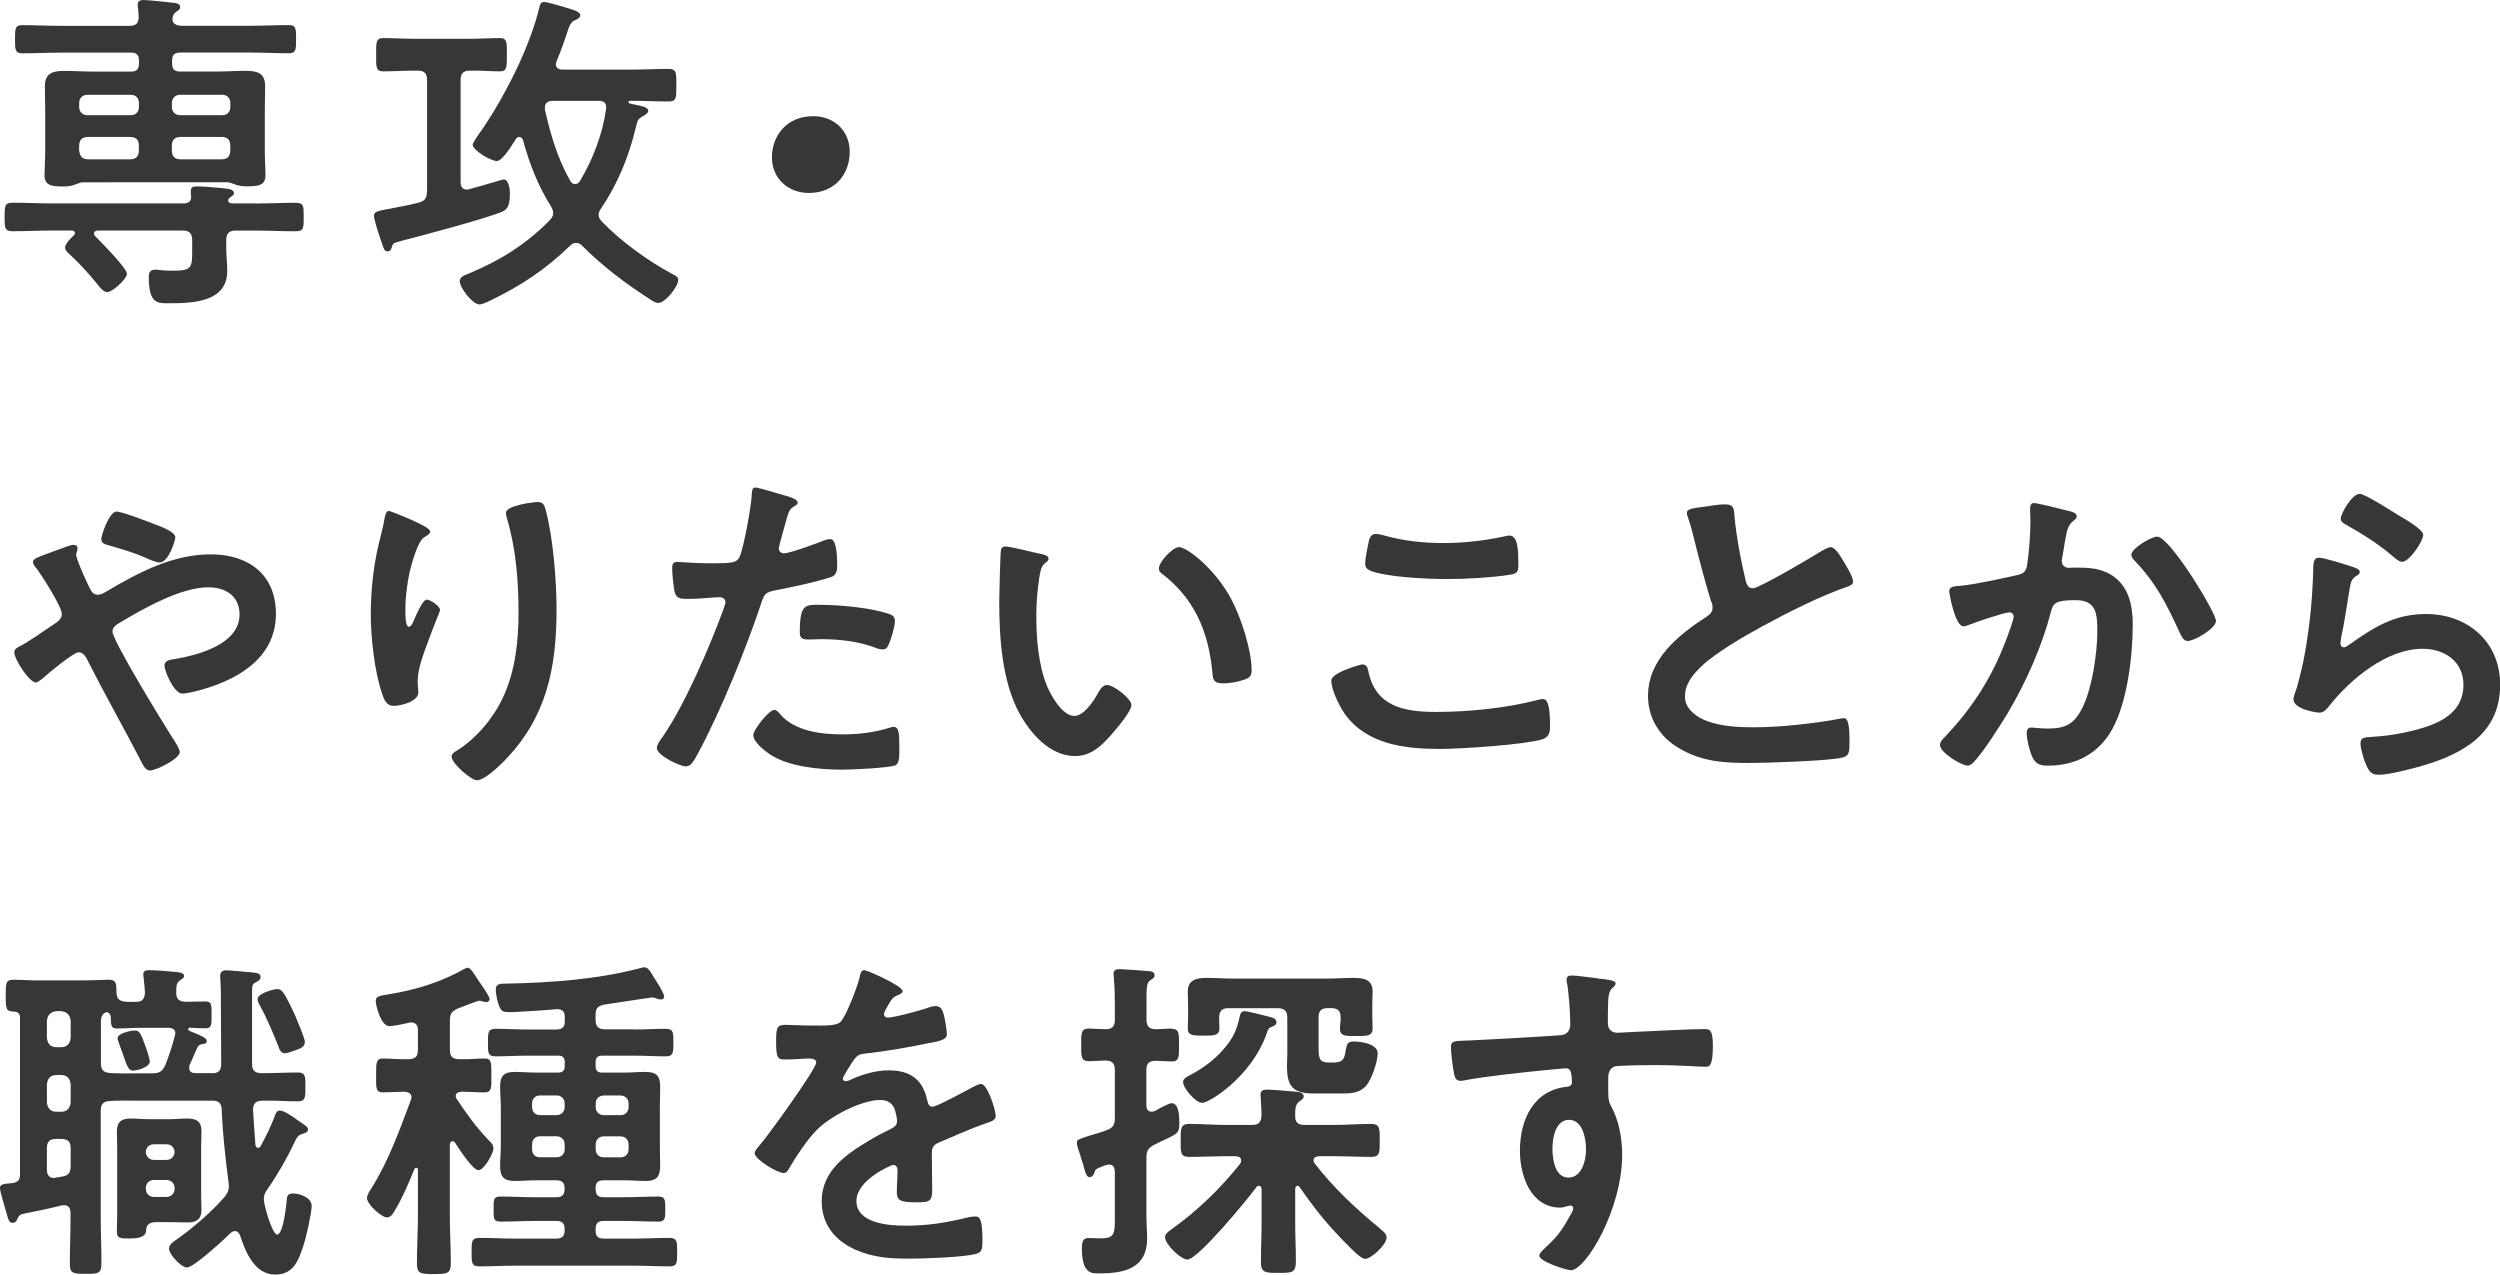 <?xml version="1.0" encoding="UTF-8"?><svg id="_レイヤー_2" xmlns="http://www.w3.org/2000/svg" viewBox="0 0 396.6 202.23"><defs><style>.cls-1{fill:#373737;stroke-width:0px;}</style></defs><g id="_レイヤー_1-2"><path class="cls-1" d="m40.58,32.28c2.1,0,4.2-.11,6.31-.11,1.29,0,1.29.48,1.29,2.26s0,2.26-1.29,2.26c-2.1,0-4.2-.11-6.31-.11h-3.18c-1.02,0-1.51.43-1.51,1.51v1.29c0,1.19.16,2.42.16,3.61,0,5.01-5.6,5.12-9.32,5.12-1.72,0-3.13.11-3.13-4.2,0-.7.27-1.13,1.02-1.13.32,0,.81.05,1.13.11.65.05,1.35.05,1.99.05,2.8,0,2.75-.7,2.75-3.4v-1.46c0-1.08-.49-1.51-1.51-1.51h-13.42c-.32,0-.65.11-.65.49,0,.22.11.32.22.43.81.81,5.01,5.07,5.01,5.93,0,.81-2.26,2.91-3.13,2.91-.59,0-1.19-.75-1.51-1.19-1.56-1.89-2.96-3.45-4.8-5.12-.16-.22-.38-.43-.38-.7,0-.65.92-1.56,1.4-1.99.11-.11.16-.22.16-.38,0-.27-.27-.38-.48-.38h-3.07c-2.1,0-4.2.11-6.31.11-1.29,0-1.29-.54-1.29-2.26,0-1.83.05-2.26,1.29-2.26,2.1,0,4.2.11,6.31.11h20.8c.65,0,1.19-.27,1.19-.97,0-.16,0-.38-.05-.54v-.49c0-.59.43-.7.92-.7.97,0,3.07.16,4.1.27.75.11,1.83.11,1.83.81,0,.32-.38.48-.65.7-.16.11-.27.27-.27.43,0,.38.38.49.7.49h3.67Zm-27.65-3.34c-.27.05-.7.22-.97.32-.65.27-1.29.32-1.99.32-1.83,0-2.91-.16-2.91-1.83,0-.97.11-2.37.11-3.56v-6.63c0-1.29-.05-2.53-.05-3.83,0-2.1,1.19-2.48,3.02-2.48,1.62,0,3.18.11,4.8.11h5.87c.86,0,1.24-.38,1.24-1.29v-.43c0-.92-.38-1.29-1.24-1.29h-11.16c-2.05,0-4.1.11-6.14.11-1.13,0-1.13-.65-1.13-2.26s0-2.21,1.13-2.21c2.05,0,4.1.11,6.14.11h10.89c1.02,0,1.46-.38,1.46-1.46,0-.43-.16-1.72-.16-1.89,0-.59.38-.75.92-.75.59,0,3.83.32,4.53.43.43.05,1.29.05,1.29.7,0,.38-.27.48-.7.81-.27.22-.38.38-.48.75,0,.05-.05.22-.05.32,0,.81.75,1.08,1.46,1.08h10.83c2.05,0,4.1-.11,6.2-.11,1.13,0,1.13.59,1.13,2.21s0,2.26-1.13,2.26c-2.05,0-4.15-.11-6.2-.11h-11.05c-.92,0-1.29.38-1.29,1.29v.43c0,.92.38,1.29,1.29,1.29h5.66c1.62,0,3.18-.11,4.74-.11,1.78,0,3.07.32,3.07,2.42,0,1.29-.05,2.59-.05,3.88v6.63c0,1.19.11,2.69.11,3.56,0,1.62-.97,1.83-2.91,1.83-.65,0-1.35-.05-1.99-.32-.27-.11-.7-.27-1.02-.32H12.93Zm9.11-12.61c0-.75-.48-1.29-1.29-1.29h-6.9c-.75,0-1.29.54-1.29,1.29v.65c0,.75.54,1.29,1.29,1.29h6.9c.81,0,1.29-.54,1.29-1.29v-.65Zm0,6.9c0-1.08-.43-1.51-1.51-1.51h-6.47c-1.02,0-1.51.43-1.51,1.51v.54c.11,1.08.48,1.51,1.56,1.51h6.41c1.08,0,1.51-.43,1.51-1.51v-.54Zm14.5-6.9c0-.75-.49-1.29-1.24-1.29h-6.74c-.75,0-1.29.54-1.29,1.29v.65c0,.75.54,1.29,1.29,1.29h6.74c.75,0,1.24-.54,1.24-1.29v-.65Zm0,6.9c0-1.08-.43-1.51-1.46-1.51h-6.31c-1.08,0-1.51.43-1.51,1.51v.54c0,1.08.43,1.51,1.51,1.51h6.25c1.08,0,1.51-.43,1.51-1.51v-.54Z"/><path class="cls-1" d="m67.75,30.34V12.72c0-1.08-.43-1.51-1.46-1.51h-.75c-1.62,0-3.18.11-4.74.11-1.19,0-1.13-.7-1.13-2.64s-.05-2.64,1.13-2.64c1.46,0,3.13.11,4.74.11h9.05c1.56,0,3.23-.11,4.74-.11,1.13,0,1.08.75,1.08,2.64s.05,2.64-1.08,2.64c-1.62,0-3.18-.16-4.8-.11-1.02,0-1.46.43-1.46,1.51v16.22c0,.59.27,1.13.97,1.13.11,0,.27,0,.38-.05,2.21-.59,5.34-1.56,5.5-1.56.75,0,.97,1.51.97,2.1,0,1.72-.22,2.59-1.19,3.02-2.91,1.19-12.5,3.72-16.01,4.63-1.4.38-1.35.38-1.56,1.08-.11.32-.22.59-.65.59-.49,0-.59-.38-.97-1.51-.11-.27-.16-.48-.27-.81-.22-.59-.92-2.86-.92-3.29,0-.7.54-.81,2.69-1.19,1.02-.22,2.43-.43,4.37-.92,1.08-.27,1.35-.81,1.35-1.83Zm20.43-20.16c0,.81.81.86,1.02.86h11.1c1.94,0,3.83-.11,5.71-.11,1.35,0,1.29.59,1.29,2.64s0,2.53-1.29,2.53c-1.89,0-3.77-.11-5.71-.11h-.32c-.16,0-.27.05-.27.22,0,.11.11.16.22.22l.75.16c1.19.27,2.16.38,2.16,1.02,0,.32-.54.65-.81.81-.92.48-.86.65-1.24,2.1-1.08,4.47-2.86,8.73-5.44,12.56-.22.32-.38.59-.38,1.02s.22.75.54,1.08c3.07,3.18,7.28,6.2,11.16,8.3.54.27.92.43.92.92,0,1.08-2.05,3.67-3.18,3.67-.43,0-1.08-.43-1.46-.7-3.77-2.43-7.38-5.17-10.56-8.35-.27-.27-.54-.48-.97-.48s-.7.16-.97.43c-3.88,3.77-7.81,6.36-12.61,8.68-.43.22-1.35.65-1.78.65-1.08,0-3.13-2.64-3.13-3.72,0-.7.92-.97,1.46-1.19,5.01-2.1,9-4.58,12.83-8.46.32-.38.54-.65.54-1.13,0-.38-.16-.7-.32-1.02-2.05-3.18-3.5-6.95-4.47-10.56-.11-.27-.27-.49-.59-.49-.27,0-.38.11-.54.32-.54.81-2.1,3.5-3.02,3.5-.97,0-3.83-1.72-3.83-2.59,0-.32,1.02-1.78,1.62-2.59.11-.22.27-.38.32-.48,3.4-5.12,7.17-12.61,8.62-18.65.11-.43.16-.92.75-.92.65,0,3.18.81,3.93,1.02.48.16,1.83.48,1.83,1.08,0,.38-.48.65-.75.75-.75.27-.97.81-1.51,2.53-.32.92-.75,2.21-1.51,4.04-.05.16-.11.27-.11.43Zm3.07,19.02c.38,0,.59-.22.75-.48,2.05-3.4,3.61-7.49,4.15-11.43.11-.86-.27-1.29-1.08-1.29h-7.44c-.65,0-1.19.32-1.19,1.02v.38c.92,3.99,1.99,7.71,4.04,11.32.16.27.38.48.75.48Z"/><path class="cls-1" d="m134.8,24.09c0,3.56-2.37,6.52-6.47,6.52-3.34,0-5.87-2.32-5.87-5.66s2.26-6.52,6.57-6.52c3.23,0,5.77,2.26,5.77,5.66Z"/><path class="cls-1" d="m2.26,103.51c0-.59.54-.81,1.13-1.13,1.19-.59,3.77-2.43,5.07-3.29.59-.38,1.35-.86,1.35-1.67,0-1.19-3.18-6.14-4.04-7.28-.27-.27-.54-.65-.54-1.02,0-.49.97-.81,2.59-1.4.59-.22,1.29-.49,2.05-.75.43-.16,1.4-.54,1.78-.54s.65.16.65.54c0,.16-.05.43-.11.59-.05.11-.11.27-.11.43,0,.7,1.72,4.47,2.16,5.34.32.59.59,1.02,1.29,1.02.49,0,.92-.27,1.29-.48,5.07-3.02,10.56-5.93,16.6-5.93s10.35,3.23,10.35,9.43c0,7.28-6.52,10.73-12.72,12.29-.54.11-1.56.38-2.1.38-1.4,0-2.86-3.66-2.86-4.42,0-.92,1.02-.97,1.72-1.08,3.72-.65,10.19-2.37,10.19-7.06,0-2.91-2.21-4.31-4.96-4.31-4.37,0-10.35,3.4-14.12,5.66-.54.32-1.08.7-1.08,1.35,0,1.46,8.14,14.71,9.49,16.82.32.48,1.19,1.78,1.19,2.32,0,1.02-3.72,2.91-4.74,2.91-.75,0-1.13-.92-1.67-1.99-2.75-5.28-5.66-10.4-8.35-15.74-.27-.48-.65-1.02-1.29-1.02-.81,0-4.96,3.45-5.77,4.2-.27.16-.75.59-1.02.59-1.02,0-3.4-3.66-3.4-4.74Zm22.37-20.32c1.08.43,3.18,1.19,3.18,2.05,0,.54-1.08,3.99-2.48,3.99-.54,0-1.56-.43-2.26-.75-1.62-.75-3.83-1.4-5.71-1.94-.59-.16-1.29-.27-1.29-1.02,0-.59,1.24-4.37,2.43-4.37.81,0,5.17,1.67,6.14,2.05Z"/><path class="cls-1" d="m68.24,84.33c0,.32-.38.59-.65.7-.54.38-.7.48-1.02,1.08-.65,1.19-1.24,3.18-1.56,4.53-.43,1.94-.7,4.04-.7,6.04,0,.43-.05,2.75.54,2.75.43,0,.75-.86.97-1.4.27-.59,1.24-2.91,1.89-2.91.48,0,2.1.97,2.1,1.67,0,.16-.81,2.05-1.29,3.34l-.48,1.29c-.75,2.05-1.78,4.53-1.78,6.68,0,.75.11,1.35.11,1.72,0,1.51-2.86,2.16-3.88,2.16-1.19,0-1.56-.97-1.89-1.99-1.19-3.5-1.78-8.84-1.78-12.56s.43-7.6,1.24-11.05c.32-1.35.7-2.64.92-3.99.05-.38.22-1.35.7-1.35.16,0,2.53.97,2.91,1.13,1.19.54,3.66,1.56,3.66,2.16Zm17.03-4.69c1.02,0,1.13.65,1.35,1.46,1.13,4.31,1.67,11.05,1.67,15.52,0,9.32-1.56,17.25-8.35,24.14-.86.86-3.07,3.02-4.31,3.02-.86,0-3.99-2.64-3.99-3.77,0-.43.48-.75.81-.92,3.07-1.89,5.82-5.17,7.33-8.41,1.99-4.26,2.48-9,2.48-13.58,0-4.96-.43-10.29-1.89-15.04-.05-.22-.11-.48-.11-.7,0-1.19,4.42-1.72,5.01-1.72Z"/><path class="cls-1" d="m124.56,78.61c.49.16,1.99.54,1.99,1.13,0,.27-.32.43-.48.54-.81.49-.86.7-1.24,1.89-.16.59-1.29,4.53-1.29,4.8,0,.48.38.81.81.81.97,0,5.17-1.56,6.25-1.99.38-.16.75-.27,1.13-.27,1.08,0,1.08,3.29,1.08,4.1,0,.92-.11,1.67-1.02,1.94-2.64.86-6.09,1.56-8.84,2.1-1.56.32-1.72.59-2.21,2.1-2.43,7.28-6.41,17.08-10.02,23.77-.7,1.29-1.13,2.05-1.94,2.05-.86,0-4.58-1.72-4.58-2.91,0-.54.59-1.35.92-1.78,3.4-4.85,7.44-14.23,9.54-19.94.11-.32.43-1.13.43-1.4,0-.54-.43-.81-.97-.81-.75,0-3.13.27-4.8.27-1.08,0-1.94.05-2.26-.97-.22-.7-.43-3.13-.43-3.93,0-.59.16-.97.81-.97.49,0,2.75.22,5.07.22,3.45,0,4.26-.05,4.74-.86.65-1.08,1.94-8.25,1.99-9.81.05-.81.05-1.35.59-1.35.48,0,4.04,1.08,4.74,1.29Zm-.75,34.76c2.37,2.64,6.47,3.13,9.75,3.13,2.8,0,5.01-.27,7.65-1.08.16-.05.38-.11.54-.11.92,0,.92,1.24.92,3.4,0,1.08.05,2.32-.59,2.69-.97.43-7.06.7-8.41.7-3.56,0-8.52-.43-11.53-2.43-.86-.59-2.64-1.94-2.64-3.07,0-.81,2.48-3.99,3.34-3.99.38,0,.75.48.97.75Zm6.58-17.41c2.86,0,8.14.48,10.83,1.51.49.16.75.48.75,1.08,0,.81-.65,3.02-1.02,3.77-.22.48-.43.7-.97.7-.38,0-.75-.11-1.13-.27-2.69-1.02-5.66-1.35-8.57-1.35-.7,0-1.35.05-2.05.05-1.08,0-1.35-.27-1.35-1.19,0-4.64.97-4.31,3.5-4.31Z"/><path class="cls-1" d="m165.15,87.88c.43.11,1.19.22,1.19.75,0,.32-.22.43-.54.7-.75.59-.81,1.67-.97,2.59-.27,1.89-.43,3.77-.43,5.71,0,3.61.32,7.87,1.72,11.26.65,1.51,2.43,4.69,4.31,4.69,1.51,0,3.07-2.37,3.72-3.56.32-.54.75-1.35,1.46-1.35,1.13,0,3.88,2.21,3.88,3.18,0,1.02-2.43,3.83-3.18,4.69-1.56,1.78-3.23,3.4-5.77,3.4-3.99,0-7.11-3.61-8.89-6.9-2.69-5.07-3.13-11.86-3.13-17.57,0-.86.16-7.71.27-8.19.05-.43.38-.59.75-.59.7,0,4.69,1.02,5.6,1.19Zm21.93-1.08c1.19,0,5.71,3.4,8.3,8.35,1.51,2.86,3.18,7.98,3.18,11.21,0,1.02-.54,1.29-1.46,1.56-.86.27-2.1.49-3.02.49-1.72,0-1.67-.75-1.78-2.05-.65-6.31-2.86-11.43-7.98-15.36-.32-.22-.48-.43-.48-.81,0-1.02,2.16-3.4,3.23-3.4Z"/><path class="cls-1" d="m216.09,105.4c.7,0,.86.48.97,1.02,1.13,5.71,5.71,6.52,10.78,6.52s11.05-.59,16.06-1.89c.22-.05.59-.16.81-.16.81,0,1.19.92,1.19,4.42,0,1.02-.27,1.67-1.29,1.99-2.86.86-12.93,1.51-16.17,1.51-5.6,0-11.64-.7-15.14-5.6-.81-1.19-2.1-3.77-2.1-5.23,0-1.35,4.85-2.59,4.9-2.59Zm.92-18.81c.16-.92.27-1.89,1.29-1.89.43,0,1.13.22,1.56.32,2.96.81,6.04,1.13,9.16,1.13,3.29,0,6.52-.38,9.75-1.08.16-.05.48-.11.7-.11,1.35,0,1.4,2.43,1.4,4.63,0,1.29-.27,1.4-1.51,1.62-2.96.43-6.74.65-9.75.65s-9.65-.27-12.29-1.35c-.49-.22-.75-.54-.75-1.13,0-.65.27-2.05.43-2.8Z"/><path class="cls-1" d="m271.07,80.28c.81-.11,1.72-.27,2.59-.27,1.51,0,1.4.81,1.51,2.05.32,3.23.92,6.47,1.67,9.65.16.7.32,1.62,1.24,1.62.97,0,9.59-5.07,10.99-5.98.43-.22.92-.54,1.4-.54.7,0,1.62,1.62,1.94,2.16.43.7,1.56,2.53,1.56,3.29,0,.54-.59.7-1.02.86-3.88,1.29-9.65,4.2-13.31,6.2-2.86,1.56-7.44,4.2-9.7,6.36-1.4,1.35-2.64,2.8-2.64,4.85,0,1.94,1.89,3.29,3.56,3.88,2.26.81,4.8.97,7.17.97,4.53,0,9.7-.59,14.07-1.4.16-.05.32-.05.49-.05.75,0,.81,2.21.81,3.34v.65c0,1.4-.05,1.99-1.13,2.26-2.05.54-12.23.86-14.82.86-3.99,0-7.49-.22-11.05-2.32-3.02-1.72-4.96-4.74-4.96-8.3,0-5.87,4.85-9.7,9.32-12.61.54-.38.92-.75.92-1.4,0-.43-.05-.65-.22-.97-.65-1.94-2.16-7.65-2.69-9.86-.32-1.24-.59-2.43-1.02-3.56-.05-.22-.16-.43-.16-.65,0-.81,1.78-.81,3.5-1.08Z"/><path class="cls-1" d="m328.1,81.04c.43.11,1.35.27,1.35.86,0,.32-.22.48-.43.65-1.02.75-1.13,1.62-1.46,3.5-.11.65-.22,1.4-.38,2.32-.05.16-.11.43-.11.59,0,.75.54,1.13,1.19,1.13.22,0,.43-.05.65-.05,2.21,0,4.2,0,6.14,1.24,2.69,1.72,3.29,4.85,3.29,7.81,0,4.96-.86,12.23-3.23,16.55-2.16,3.93-5.82,5.82-10.19,5.82-1.19,0-1.89-.16-2.48-1.29-.43-.92-.92-2.8-.92-3.83,0-.54.16-.92.7-.92s1.46.16,2.53.16c2.91,0,4.26-.65,5.6-3.29,1.56-3.13,2.37-8.73,2.37-12.18,0-2.69-.16-4.9-3.4-4.9s-3.61.43-3.99,1.94c-1.4,5.44-3.99,11.21-6.84,16.01-1.29,2.1-3.77,6.04-5.39,7.76-.27.27-.59.54-.97.54-.92,0-4.37-2.05-4.37-3.29,0-.49.43-.92.75-1.24,4.26-4.47,7.38-9.27,9.59-15.04.27-.65,1.35-3.56,1.35-4.04,0-.43-.27-.7-.7-.7-.75,0-5.23,1.51-6.14,1.89-.32.11-.81.32-1.13.32-1.35,0-2.26-5.28-2.26-5.55,0-.81.92-.81,1.62-.86,2.8-.27,6.2-1.08,8.95-1.67,1.08-.22,1.62-.48,1.78-1.62.32-1.89.54-5.01.54-6.95,0-.59-.05-1.19-.05-1.83,0-.43,0-1.08.59-1.08.54,0,4.63,1.02,5.44,1.24Zm23.44,17.46c0,1.19-3.4,3.18-4.47,3.18-.7,0-.97-.7-1.24-1.24-2.16-4.63-3.61-7.71-7.22-11.53-.22-.22-.49-.54-.49-.92,0-.97,3.13-2.86,4.1-2.86,1.99,0,9.32,12.02,9.32,13.37Z"/><path class="cls-1" d="m373.38,89.98c.38.16.97.32.97.75,0,.32-.27.48-.48.59-.86.54-.92,1.02-1.13,2.1-.43,2.48-.75,5.01-1.29,7.49-.05.32-.16.81-.16,1.13s.16.65.54.65c.27,0,.49-.16.7-.32,3.99-2.8,7.22-4.96,12.34-4.96,6.63,0,11.75,4.42,11.75,11.21,0,7.65-5.71,10.89-12.23,12.83-1.67.48-5.34,1.46-7.01,1.46-1.19,0-1.51-.48-1.99-1.51-.38-.81-.92-2.59-.92-3.5,0-.86.65-.92,1.35-.97,2.32-.11,4.9-.48,7.17-1.08,3.83-.97,7.81-2.64,7.81-7.22,0-3.72-3.02-5.71-6.47-5.71-5.66,0-11.37,4.74-14.77,9-.43.54-.86,1.13-1.62,1.13-.49,0-4.1-.54-4.1-2.1,0-.54.38-1.35.54-1.89.48-1.72.92-3.5,1.24-5.28.7-3.88,1.13-7.81,1.29-11.75,0-.43.05-.81.05-1.19,0-1.56.05-2.37.92-2.37.81,0,4.58,1.19,5.5,1.51Zm.97-11.64c.81,0,5.17,2.8,6.14,3.4.81.49,3.93,2.21,3.93,3.13,0,.97-2.21,4.26-3.34,4.26-.59,0-1.29-.75-1.72-1.08-2.05-1.72-4.47-3.29-6.79-4.58-.54-.32-1.24-.59-1.24-1.19,0-.7,1.72-3.93,3.02-3.93Z"/><path class="cls-1" d="m33.58,170.27c1.02,0,1.51-.38,1.51-1.46,0-3.07-.05-6.14-.05-9.22v-1.83c0-1.13-.11-2.48-.11-2.91,0-.7.38-.92,1.02-.92.54,0,3.23.27,3.93.32.81.11,1.46.11,1.46.75,0,.49-.43.65-.81.86-.54.27-.54.59-.54,1.62v11.37c0,1.02.54,1.4,1.51,1.4h.16c1.83,0,3.72-.11,5.6-.11,1.24,0,1.19.7,1.19,2.26s.05,2.32-1.19,2.32c-1.89,0-3.77-.16-5.66-.11-.97.05-1.4.38-1.46,1.35.11,1.89.22,3.77.38,5.66.05.22.16.48.43.48.22,0,.32-.16.43-.32.86-1.62,1.62-3.13,2.26-4.85.11-.32.27-.75.75-.75.7,0,1.99.92,2.96,1.62,1.19.81,1.51.97,1.51,1.4s-.54.59-.92.7c-.7.16-.86.59-1.24,1.35-1.13,2.43-2.75,5.23-4.26,7.38-.38.54-.59.92-.59,1.62,0,.92,1.35,5.6,2.1,5.6,1.02,0,1.46-4.74,1.56-5.66.05-.65.32-.86,1.02-.86.81,0,2.91.54,2.91,1.99,0,1.13-.92,5.23-1.35,6.41-.75,2.26-1.56,4.47-4.42,4.47-3.29,0-4.74-3.61-5.6-6.25-.16-.32-.38-.65-.75-.65-.32,0-.48.11-.7.27-.97.97-5.87,5.5-6.95,5.5-.92,0-2.86-2.05-2.86-3.02,0-.65.86-1.19,1.35-1.51,2.48-1.78,5.39-4.26,7.44-6.63.43-.54.7-.97.7-1.72,0-.16,0-.43-.05-.65-.49-3.88-.92-7.55-1.08-11.53-.05-1.02-.48-1.4-1.51-1.4h-11.64c-1.51,0-3.07-.05-4.58.05-1.02.05-1.46.48-1.46,1.51v16.81c0,2.48.11,4.9.11,7.38,0,1.72-.49,1.72-2.53,1.72-1.78,0-2.48,0-2.48-1.51,0-2.53.11-5.07.11-7.6v-.54c0-.7-.27-1.24-1.02-1.24-.16,0-.32.05-.43.05-2.1.54-4.15.92-6.2,1.35-.48.16-.54.32-.75.7-.16.38-.32.7-.81.7-.54,0-.65-.49-.97-1.62-.27-.92-1.02-3.4-1.02-3.93,0-.65.86-.65,1.99-.75.86-.16,1.19-.48,1.19-1.4v-24.84c0-.65-.27-.92-.97-.97-1.24-.05-1.29-.38-1.29-2.53,0-1.89-.05-2.53,1.24-2.53.97,0,2.53.11,3.88.11h7.33c1.4,0,2.91-.11,3.88-.11,1.35,0,1.19.81,1.24,2.05.05,1.35.86,1.46,2.1,1.46h1.02c.97,0,1.29-.43,1.4-1.4-.05-.81-.11-1.62-.22-2.43,0-.16-.05-.38-.05-.54,0-.59.48-.65.97-.65,1.02,0,2.96.16,4.04.27.48.05,1.46.05,1.46.65,0,.32-.27.43-.65.7-.59.38-.59.97-.59,1.99s.49,1.35,1.46,1.4c.86,0,2.48-.05,3.18-.05.97,0,.97.48.97,2.1s0,2.16-.97,2.16c-.81,0-1.67-.05-2.48-.11-.16.05-.27.11-.27.27,0,.11.11.22.16.22.27.11.49.22.75.32,1.08.43,2.05.86,2.05,1.29,0,.48-.49.48-.86.54-.27.05-.49.22-.59.43-.49.92-.81,1.94-1.29,2.86-.05.16-.05.32-.05.48,0,.59.43.81.97.81h2.59Zm-26.14-5.6c.11.92.59,1.46,1.51,1.46h.75c.92,0,1.4-.54,1.51-1.46v-2.75c-.11-.92-.59-1.4-1.51-1.51h-.75c-.92.11-1.4.59-1.51,1.51v2.75Zm0,10.24c.11.92.59,1.46,1.51,1.46h.75c.92,0,1.4-.54,1.51-1.46v-2.91c-.11-.92-.59-1.46-1.51-1.46h-.75c-.92,0-1.4.54-1.51,1.46v2.91Zm0,10.67c0,.75.32,1.29,1.13,1.29.11,0,.22-.05.27-.05l.97-.16c1.08-.16,1.4-.65,1.4-1.72v-2.8c0-1.02-.43-1.46-1.51-1.46h-.75c-1.08,0-1.51.43-1.51,1.46v3.45Zm8.57-16.87c0,1.02.43,1.46,1.46,1.51,1.4.11,3.18.05,4.58.05h2.1c1.13,0,1.56-.27,2.05-1.24.7-1.78,1.08-2.96,1.56-4.8,0-.11.05-.22.05-.32,0-.59-.43-.81-.97-.86h-4.31c-1.4,0-2.8.11-3.99.11-.92,0-.92-.48-.97-1.72,0-.65-.43-.86-.59-.86-.22,0-.97.22-.97,1.4v6.74Zm15.9,20.91c0,.75.05,1.56.05,2.32,0,1.51-.81,1.99-2.21,1.99-.81,0-1.67-.05-2.53-.05h-2.48c-.97,0-1.56.38-1.56,1.35q-.05,1.24-2.48,1.24c-1.46,0-2.16.05-2.16-1.02,0-.97.05-1.94.05-2.91v-10.62c0-.81-.05-1.62-.05-2.43,0-1.51.75-2.05,2.16-2.05.97,0,1.94.11,2.91.11h3.29c.92,0,1.83-.11,2.8-.11,1.4,0,2.26.43,2.26,1.99,0,.86-.05,1.67-.05,2.48v7.71Zm-10.89-19.78c-.65,0-.97-.97-1.51-2.59-.38-1.08-.86-2.21-.86-2.53,0-.81,2.1-1.24,2.75-1.24s.92.32,1.67,2.48c.16.38.7,2.1.7,2.43,0,.86-1.89,1.46-2.75,1.46Zm3.4,11.69c-.75,0-1.24.48-1.29,1.24.05.7.54,1.24,1.29,1.24h1.99c.75,0,1.24-.54,1.29-1.24-.05-.75-.54-1.24-1.29-1.24h-1.99Zm0,5.66c-.75,0-1.29.54-1.29,1.29v.11c0,.75.54,1.29,1.29,1.29h1.99c.75,0,1.29-.54,1.29-1.29v-.11c0-.75-.54-1.29-1.29-1.29h-1.99Zm22.64-20.64c-.48.16-1.4.54-1.89.54-.65,0-.86-.65-1.02-1.13-.92-2.32-1.89-4.58-3.07-6.74-.11-.22-.22-.43-.22-.7,0-.97,2.64-1.62,3.13-1.62.43,0,.65.22.92.54.54.7,1.46,2.69,1.89,3.61.27.65,1.56,3.67,1.56,4.2,0,.81-.59,1.02-1.29,1.29Z"/><path class="cls-1" d="m71.79,181.05c-.32,0-.38.27-.43.48v11.37c0,2.48.16,4.96.16,7.44,0,1.67-.48,1.78-2.69,1.78s-2.69-.11-2.69-1.72c0-2.48.16-5.01.16-7.49v-7.33c0-.22-.11-.32-.27-.32-.05,0-.16,0-.27.16-.92,2.21-1.83,4.47-3.07,6.52-.27.48-.65,1.19-1.29,1.19-.92,0-3.18-2.1-3.18-3.07,0-.54.48-1.19.75-1.62,2.69-4.31,4.42-9.16,6.2-13.9.05-.16.11-.27.11-.43,0-.7-.54-.86-1.13-.92-.92,0-2.69.11-3.4.11-1.19,0-1.08-.81-1.08-2.69s-.05-2.69,1.08-2.69c1.02,0,2.53.16,4.04.11,1.08,0,1.51-.43,1.51-1.46v-3.18c0-.65-.27-1.19-1.08-1.19-.11,0-.22,0-.32.05-.7.16-2.48.54-3.13.54-1.35,0-2.16-3.29-2.16-3.99,0-.81.65-.81,2.16-1.08,4.26-.7,8.14-1.89,11.96-4.04.11-.05.27-.16.43-.16.43,0,.81.59,1.51,1.67.16.27.38.59.65.97.27.38,1.35,1.94,1.35,2.32,0,.32-.27.49-.54.49-.32,0-.54-.11-.81-.16-.11-.05-.22-.05-.32-.05-.16,0-1.13.38-1.99.7-.54.22-1.08.43-1.29.48-1.02.49-1.35.81-1.35,1.99v4.64c0,1.02.43,1.46,1.51,1.46,1.46.05,2.91-.11,3.99-.11,1.19,0,1.08.86,1.08,2.69s.11,2.69-1.08,2.69-2.48-.11-3.66-.11c-.43.05-.92.16-.92.7,0,.22.11.38.22.54,1.67,2.48,2.96,4.31,5.07,6.52.38.32.7.7.7,1.24,0,.81-1.51,3.45-2.37,3.45-.92,0-3.18-3.5-3.72-4.37-.11-.11-.22-.22-.38-.22Zm28.73-17.73c1.72,0,3.4-.11,5.12-.11,1.24,0,1.19.7,1.19,2.21s0,2.16-1.19,2.16c-1.72,0-3.4-.11-5.12-.11h-5.01c-.7,0-1.02.32-1.02,1.02v.65c0,.7.32,1.02,1.02,1.02h3.4c1.13,0,2.32-.11,3.45-.11,1.78,0,2.37.59,2.37,2.37,0,1.08-.05,2.21-.05,3.29v5.98c0,1.02.05,2.1.05,3.18,0,1.72-.48,2.48-2.26,2.48-1.19,0-2.37-.11-3.56-.11h-3.13c-.92,0-1.29.38-1.29,1.24v.16c0,.92.38,1.29,1.29,1.29h3.18c1.83,0,3.67-.11,5.5-.11,1.08,0,1.08.59,1.08,1.99s0,1.99-1.08,1.99c-1.83,0-3.66-.11-5.5-.11h-3.18c-.92,0-1.29.38-1.29,1.29v.27c0,.86.38,1.24,1.29,1.24h4.8c1.89,0,3.72-.11,5.6-.11,1.29,0,1.24.65,1.24,2.26s.05,2.26-1.19,2.26c-1.89,0-3.77-.11-5.66-.11h-18.92c-1.83,0-3.72.11-5.6.11-1.24,0-1.24-.59-1.24-2.26s0-2.26,1.24-2.26c1.89,0,3.77.11,5.6.11h6.63c.86,0,1.29-.38,1.29-1.24v-.27c0-.92-.43-1.29-1.29-1.29h-3.45c-1.78,0-3.61.11-5.44.11-1.13,0-1.08-.54-1.08-1.99s-.05-1.99,1.02-1.99c1.83,0,3.66.11,5.5.11h3.45c.86,0,1.29-.38,1.29-1.29v-.16c0-.86-.43-1.24-1.29-1.24h-3.07c-1.19,0-2.37.11-3.5.11-1.78,0-2.37-.65-2.37-2.37,0-1.13.11-2.21.11-3.29v-5.98c0-1.08-.11-2.21-.11-3.29,0-1.72.59-2.37,2.32-2.37,1.19,0,2.37.11,3.56.11h3.29c.75,0,1.08-.32,1.08-1.02v-.65c0-.7-.32-1.02-1.02-1.02h-4.85c-1.67,0-3.4.11-5.12.11-1.24,0-1.19-.65-1.19-2.16s-.05-2.21,1.19-2.21c1.72,0,3.4.11,5.12.11h4.58c.86,0,1.29-.38,1.29-1.29v-.75c0-.81-.38-1.19-1.24-1.19-.81.11-6.63.48-7.33.48-.92,0-1.35-.05-1.62-.54-.43-.7-.75-2.21-.75-3.07,0-.97.81-.92,1.78-.92,7.17-.16,14.28-.65,21.23-2.48.22-.05.38-.11.59-.11.59,0,1.02.81,1.56,1.72.38.59,1.56,2.37,1.56,2.96,0,.27-.27.43-.54.43-.16,0-.38-.05-.59-.11-.16-.11-.59-.22-.81-.22-.11,0-6.74,1.02-7.49,1.13-1.08.22-1.46.54-1.46,1.67v.75c0,1.02.43,1.51,1.51,1.51h4.53Zm-14.87,10.46c-.75,0-1.24.54-1.24,1.29v.54c0,.75.48,1.29,1.24,1.29h2.64c.75,0,1.29-.54,1.29-1.29v-.54c0-.75-.54-1.29-1.29-1.29h-2.64Zm-1.24,8.52c0,.81.48,1.29,1.24,1.29h2.64c.75,0,1.29-.48,1.29-1.29v-.75c0-.75-.54-1.29-1.29-1.29h-2.64c-.75,0-1.24.54-1.24,1.29v.75Zm15.31-7.22c0-.75-.54-1.29-1.29-1.29h-2.64c-.75,0-1.29.54-1.29,1.29v.54c0,.75.54,1.29,1.29,1.29h2.64c.75,0,1.29-.54,1.29-1.29v-.54Zm-1.29,8.52c.75,0,1.29-.48,1.29-1.29v-.75c0-.75-.54-1.29-1.29-1.29h-2.64c-.75,0-1.29.54-1.29,1.29v.75c0,.81.54,1.29,1.29,1.29h2.64Z"/><path class="cls-1" d="m143.21,157.17c0,.32-.38.54-.65.65-.86.32-1.08.59-1.78,1.83-.16.27-.54.92-.54,1.24,0,.38.27.54.59.54,1.08,0,5.12-1.13,6.25-1.51.38-.16.97-.32,1.35-.32.92,0,1.19.86,1.35,1.62.16.7.43,2.16.43,2.91,0,.92-1.72,1.13-2.86,1.35-3.4.7-6.79,1.29-10.19,1.67-.86.11-1.08.22-1.62.86-.32.43-1.83,2.75-1.83,3.13,0,.22.22.38.43.38.32,0,.7-.16.97-.32,1.83-.81,3.88-1.4,5.87-1.4,3.45,0,5.44,1.46,6.14,4.85.11.48.27.92.81.92.65,0,5.44-2.59,6.31-3.07.38-.16.97-.54,1.4-.54,1.02,0,2.32,4.15,2.32,5.07,0,.65-.59.86-1.62,1.19-.22.11-.48.16-.75.27-2.16.81-4.26,1.72-6.36,2.64-.97.38-1.4.7-1.4,1.78v.7c0,1.67.05,3.29.05,4.96,0,1.94-.27,2.16-2.32,2.16-2.32,0-3.29-.11-3.29-1.51,0-1.19.11-2.37.11-3.5,0-.49-.16-.92-.7-.92-.27,0-5.82,2.37-5.82,5.71,0,3.61,5.23,3.93,7.81,3.93,3.61,0,6.52-.48,10.02-1.35.32-.05.7-.11,1.08-.11.7,0,1.08.59,1.08,3.67,0,1.62-.05,2.05-1.24,2.32-2.05.49-8.03.7-10.35.7-3.07,0-5.66-.16-8.52-1.4-3.29-1.46-5.39-4.04-5.39-7.71,0-4.85,3.93-7.49,7.65-9.7,1.08-.65,2.21-1.24,3.34-1.78.54-.27.97-.59.97-1.24,0-.38-.16-1.13-.27-1.51-.27-1.19-1.13-1.83-2.37-1.83-3.02,0-7.98,2.59-10.08,4.74-1.56,1.56-3.4,4.37-4.53,6.31-.16.27-.38.54-.75.54-.97,0-4.58-2.16-4.58-3.13,0-.43.43-.86.7-1.19,1.24-1.35,9.05-12.18,9.05-13.2,0-.48-.43-.65-1.19-.65-.86,0-2.1.16-3.77.16-1.19,0-1.4-.27-1.4-3.02,0-2.16.22-2.48,1.56-2.48.92,0,2.32.11,3.88.11h1.56c1.4,0,2.86-.05,3.34-.7.92-1.19,2.53-5.39,2.91-6.95.11-.59.22-1.13.75-1.13.48,0,6.04,2.48,6.04,3.29Z"/><path class="cls-1" d="m185.85,163.21c1.24,0,1.19.75,1.19,2.59s.05,2.59-1.19,2.59c-.05,0-2.43-.11-2.53-.11-1.08.05-1.46.43-1.46,1.51v5.55c0,.22.05,1.02.81,1.02.22,0,.38-.05.54-.11.48-.27,2.21-1.24,2.64-1.24,1.24,0,1.24,2.32,1.24,3.18,0,1.51-.22,1.62-2.37,2.64-.43.22-.97.43-1.56.75-1.02.54-1.29.97-1.29,2.1v9.22c0,1.19.11,2.37.11,3.61,0,4.69-3.61,5.5-7.55,5.5-1.13,0-2.8.22-2.8-3.99,0-.7.05-1.62.97-1.62.43,0,1.4.05,2.1.05,2.21,0,2.16-.92,2.16-3.4v-7.22c-.05-.59-.22-1.08-.92-1.08-.48,0-.7.16-1.13.32-1.02.38-1.02.43-1.24,1.08-.11.32-.38.59-.7.59-.49,0-.65-.54-1.02-1.94-.16-.54-.38-1.13-.59-1.89-.16-.43-.43-1.19-.43-1.62,0-.49.22-.54,1.83-1.08.7-.22,1.62-.43,2.91-.92,1.02-.38,1.29-.86,1.29-1.94v-7.6c0-.97-.38-1.46-1.35-1.51-.86,0-2.1.11-2.8.11-1.24,0-1.19-.81-1.19-2.59s-.05-2.59,1.19-2.59c.16,0,2.43.11,2.8.11,1.02-.05,1.35-.54,1.35-1.51v-2.59c0-1.4-.05-2.8-.16-4.15,0-.16-.05-.38-.05-.54,0-.65.48-.75,1.02-.75.43,0,4.1.27,4.58.32.38,0,.92.16.92.65,0,.43-.38.59-.7.81-.54.38-.59,1.13-.59,2.91v3.34c0,1.02.38,1.46,1.4,1.51.81,0,1.89-.11,2.59-.11Zm14.28,25.44c0-.27-.11-.54-.38-.54-.22,0-.32.05-.43.22-1.29,1.78-9.27,11.48-10.94,11.48-1.08,0-3.56-2.43-3.56-3.56,0-.59.75-1.02,1.19-1.35,4.04-2.91,7.65-6.41,10.73-10.29.11-.22.16-.32.16-.54,0-.48-.43-.59-.81-.65h-1.46c-1.99,0-3.93.11-5.93.11-1.46,0-1.4-.65-1.4-2.59s-.05-2.64,1.4-2.64c1.99,0,3.93.16,5.93.16h4.04c1.02,0,1.4-.43,1.46-1.51,0-.97-.16-3.13-.16-3.23,0-.7.38-.86.97-.86,1.13,0,3.29.22,4.53.32.49.05,1.35.11,1.35.75,0,.38-.32.54-.7.81-.65.48-.65,1.24-.65,2.21-.05,1.08.43,1.51,1.51,1.51h4.63c1.94,0,3.93-.16,5.87-.16,1.46,0,1.4.7,1.4,2.64s.05,2.59-1.4,2.59c-1.94,0-3.93-.11-5.87-.11h-2.37c-.43.05-.86.16-.86.65,0,.22.11.38.22.54,2.75,3.61,6.52,7.17,10.08,10.08.54.49,1.29.97,1.29,1.62,0,1.19-2.48,3.4-3.4,3.4-.7,0-2.26-1.67-2.8-2.21-3.07-3.07-5.12-5.6-7.54-9.11-.11-.16-.22-.27-.38-.27-.27,0-.38.27-.38.54v5.34c0,1.99.11,4.04.11,6.04,0,1.89-.59,1.89-2.75,1.89s-2.8,0-2.8-1.83c0-2.05.11-4.1.11-6.09v-5.34Zm1.62-25.76c-.54.22-.54.32-.81,1.08-2.48,7.01-9.22,10.99-10.19,10.99-1.08,0-3.07-2.32-3.07-3.34,0-.54.81-.92,1.24-1.13,2.32-1.24,4.37-2.86,5.93-4.96,1.02-1.4,1.4-2.48,1.78-4.1.11-.54.22-1.02.86-1.02.43,0,3.34.75,3.99.92.43.11,1.02.27,1.02.86,0,.38-.43.59-.75.7Zm-6.84-2.96c-1.08,0-1.46.43-1.51,1.51,0,.59.05,1.19.05,1.72,0,1.19-1.08,1.13-2.43,1.13-1.62,0-2.59.05-2.59-1.13,0-.65.05-1.24.05-1.83v-1.83c0-.86-.05-1.56-.05-2.21,0-1.83,1.4-2.16,2.91-2.16s2.86.11,4.26.11h14.98c1.4,0,2.75-.11,4.15-.11,1.51,0,3.02.22,3.02,2.1,0,.75-.05,1.46-.05,2.26v1.89c0,.59.05,1.4.05,1.78,0,1.24-.97,1.19-2.59,1.19-1.46,0-2.59.11-2.59-1.13,0-.54.11-1.13.11-1.67v-.16c0-1.02-.43-1.46-1.51-1.46h-.48c-1.08,0-1.51.43-1.51,1.46v5.07c0,1.83.43,2.1,1.78,2.1h.54c1.78,0,1.78-.75,2.05-2.26.16-.81.38-1.08,1.24-1.08,1.13,0,3.77.38,3.77,1.89,0,1.29-.97,4.15-1.83,5.12-1.13,1.29-2.64,1.24-4.26,1.24h-4.04c-3.29,0-4.26-1.08-4.26-4.31,0-.65.05-1.29.05-1.94v-5.82c0-1.02-.49-1.46-1.51-1.46h-7.81Z"/><path class="cls-1" d="m253.39,155.23c1.29.11,2.91.27,2.91.75,0,.27-.16.43-.32.59-.38.27-.81.7-.86,2.26-.05,1.13-.05,2.32-.05,3.45,0,1.02.59,1.56,1.56,1.56.43,0,2.53-.16,3.13-.16,2.64-.11,8.41-.43,10.73-.43.86,0,1.24.32,1.24,2.75,0,3.29-.65,3.23-1.19,3.23-.75,0-4.8-.27-7.81-.27-.97,0-5.98.05-6.58.22-.75.27-1.02,1.02-1.02,1.78v1.89c0,1.51.05,1.94.54,2.8,1.19,2.21,1.67,5.07,1.67,7.54,0,8.68-5.77,18.32-8.14,18.32-.65,0-5.01-1.35-5.01-2.32,0-.43.92-1.19,1.24-1.51,2.05-1.94,2.53-2.86,3.88-5.23.11-.27.27-.48.27-.81,0-.16-.16-.38-.38-.38-.16,0-.27,0-.43.05-.38.11-.86.27-1.24.27-4.69,0-6.41-5.07-6.41-9,0-4.96,2.16-9.7,7.6-10.19.27-.05.65-.22.65-.65,0-1.99-.38-2.26-.97-2.26-.43,0-2.91.27-3.56.32-2.8.27-9.75,1.02-12.34,1.56-.27.05-.54.11-.81.11-.86,0-.92-.75-1.08-1.46-.16-.92-.43-2.96-.43-3.88,0-1.08.49-.97,3.13-1.08,1.46-.05,14.12-.75,14.61-.86.81-.22,1.19-.86,1.19-1.67,0-1.67-.22-5.07-.54-6.68-.05-.16-.05-.27-.05-.43,0-.43.27-.65.7-.65,1.24,0,2.91.32,4.2.43Zm-7.11,27c0,1.62.38,4.58,2.53,4.58s2.8-2.75,2.8-4.42-.49-4.74-2.69-4.74-2.64,2.96-2.64,4.58Z"/></g></svg>